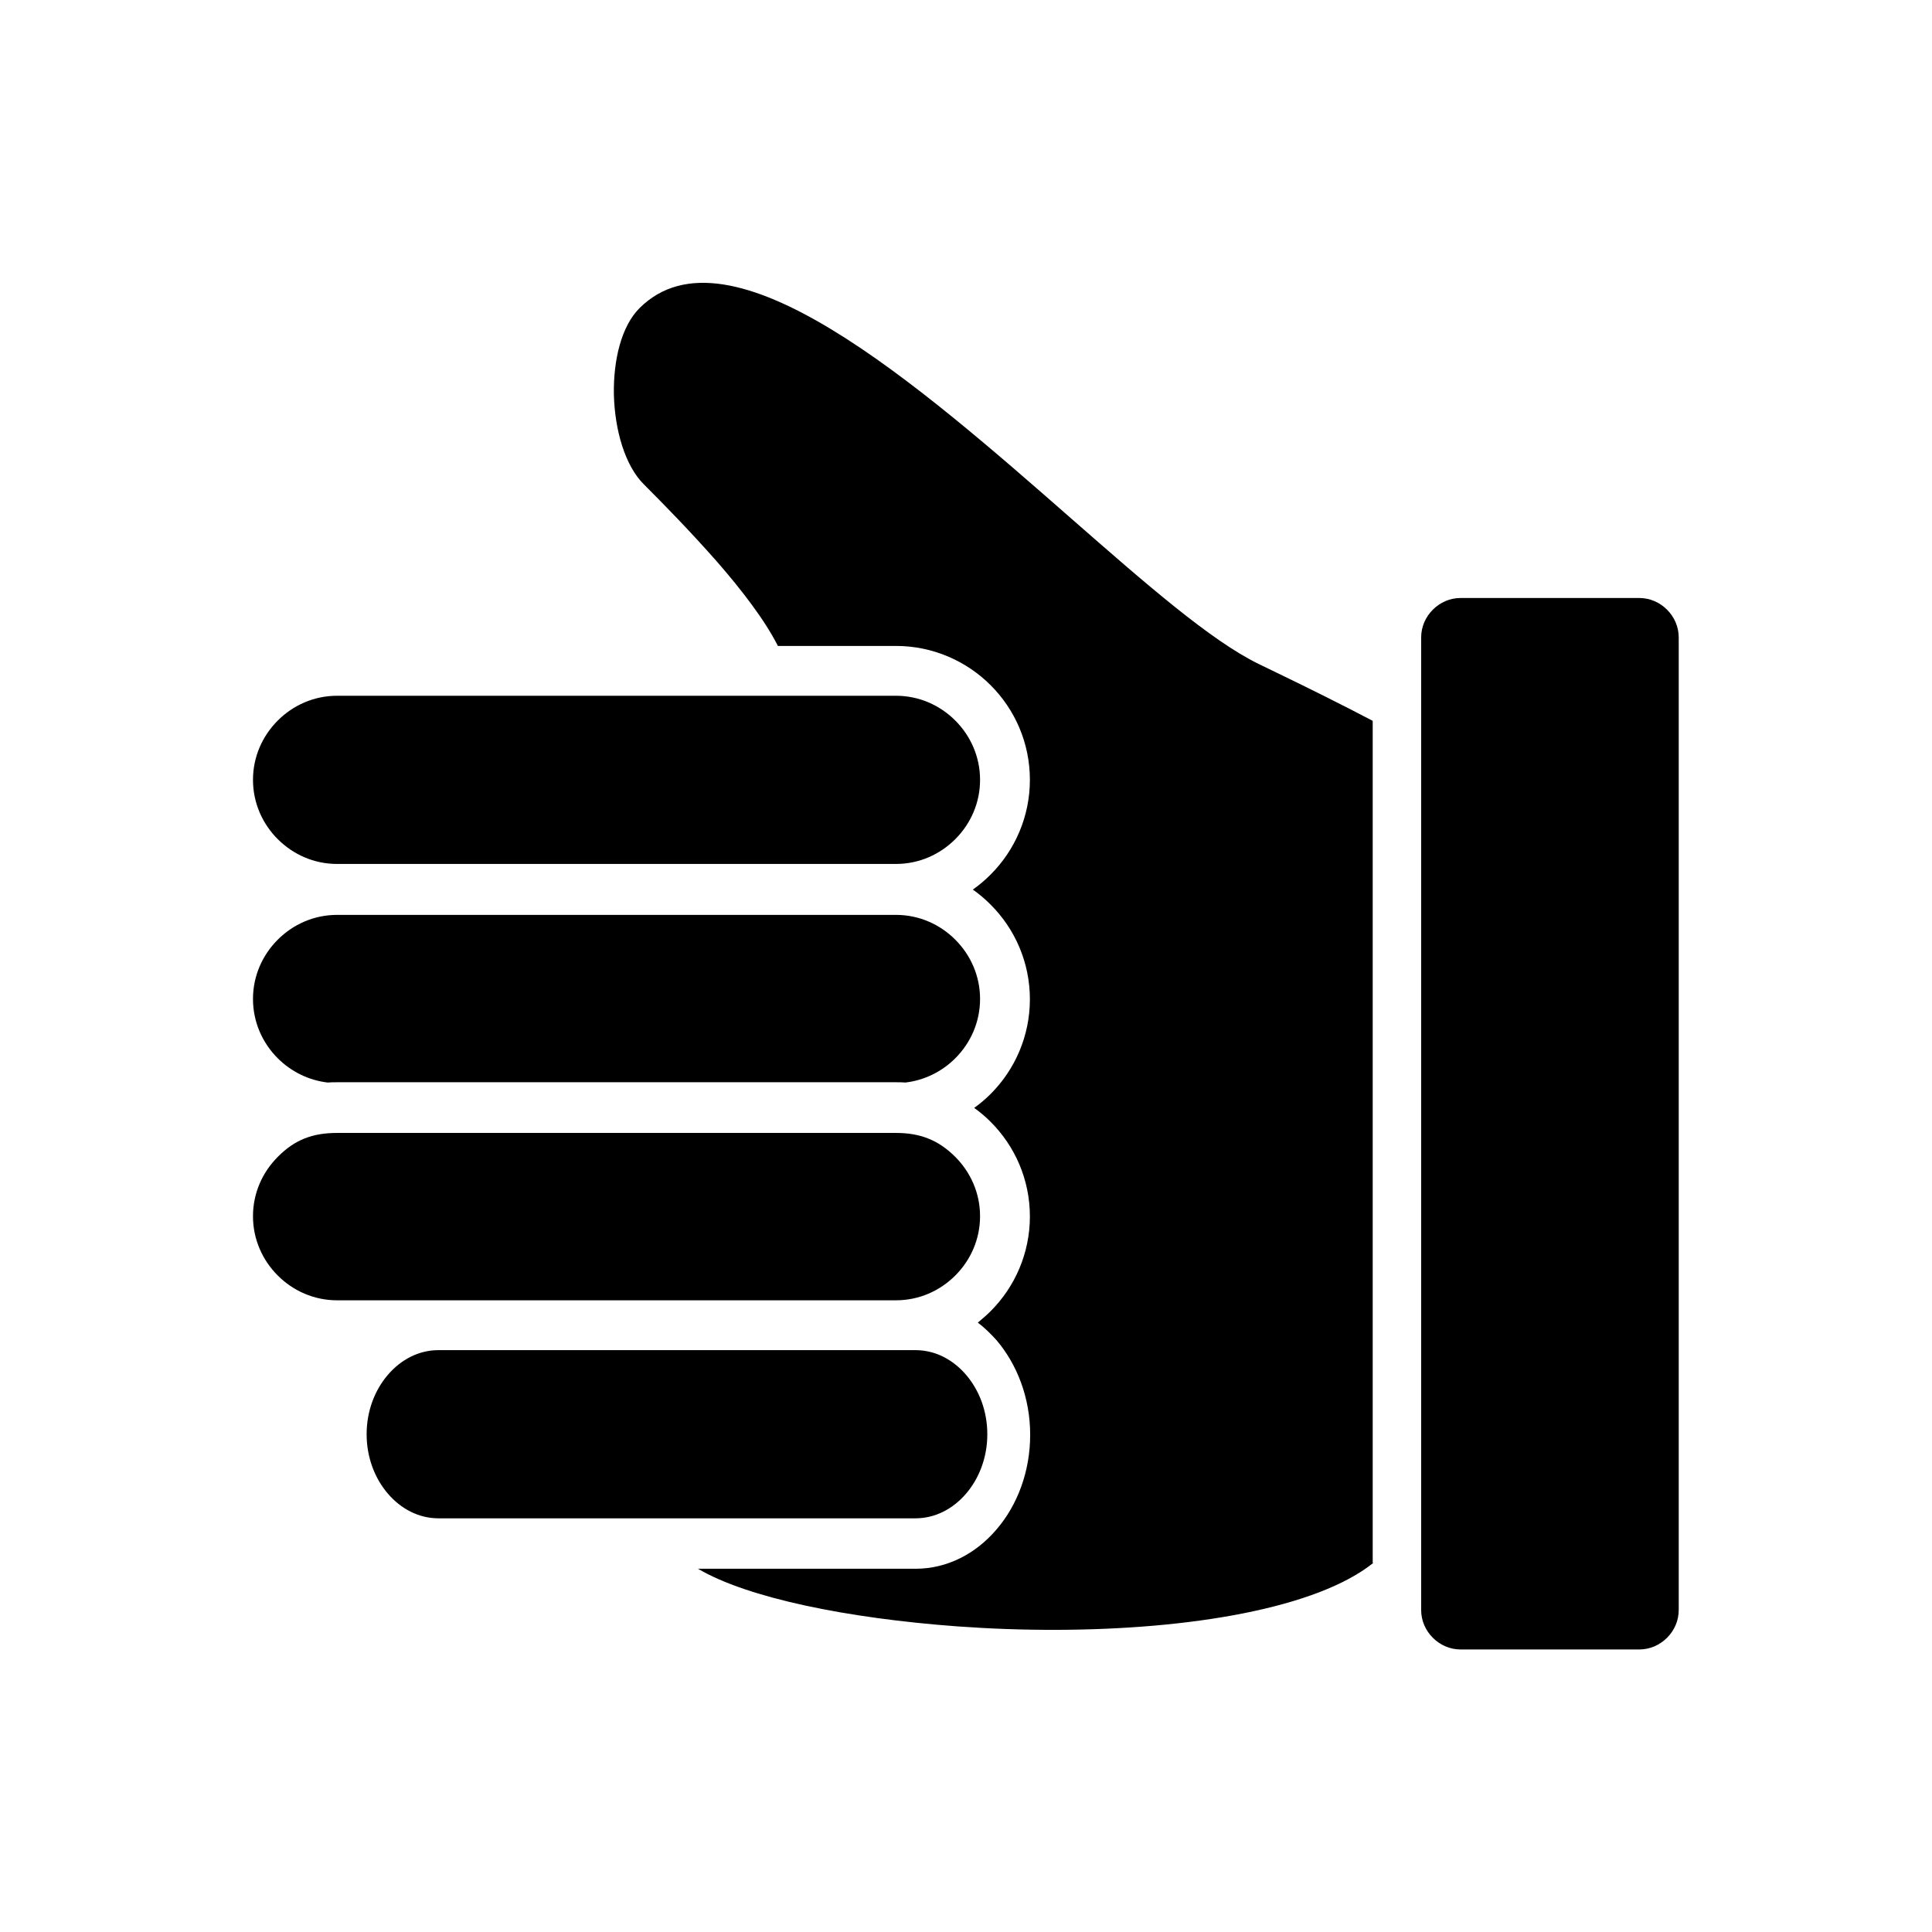 <?xml version="1.0" encoding="UTF-8"?>
<!-- The Best Svg Icon site in the world: iconSvg.co, Visit us! https://iconsvg.co -->
<svg fill="#000000" width="800px" height="800px" version="1.1" viewBox="144 144 512 512" xmlns="http://www.w3.org/2000/svg">
 <g fill-rule="evenodd">
  <path d="m397.16 334.95c-4.059-4.059-9.594-6.566-15.719-6.566h-148.11c-6.125 0-11.66 2.508-15.719 6.566-4.059 4.059-6.566 9.594-6.566 15.719s2.508 11.66 6.566 15.719c4.059 4.059 9.594 6.566 15.719 6.566h148.11c6.125 0 11.66-2.508 15.719-6.566 4.059-4.059 6.566-9.594 6.566-15.719s-2.508-11.66-6.566-15.719z"/>
  <path d="m397.16 393.02c-4.059-4.059-9.594-6.566-15.719-6.566h-148.11c-6.125 0-11.66 2.508-15.719 6.566-4.059 4.059-6.566 9.594-6.566 15.719s2.508 11.66 6.566 15.719c3.469 3.469 8.117 5.828 13.211 6.422 0.812-0.074 1.699-0.074 2.508-0.074h148.11c0.812 0 1.699 0 2.508 0.074 5.094-0.59 9.742-2.953 13.211-6.422 4.059-4.059 6.566-9.594 6.566-15.719s-2.508-11.66-6.566-15.719z"/>
  <path d="m381.44 444.24h-148.11c-6.348 0-11.145 1.699-15.719 6.348-4.059 4.059-6.566 9.594-6.566 15.719s2.508 11.66 6.566 15.719c4.059 4.059 9.594 6.566 15.719 6.566h148.11c6.125 0 11.66-2.508 15.719-6.566 4.059-4.059 6.566-9.594 6.566-15.719s-2.508-11.66-6.566-15.719c-4.574-4.574-9.445-6.348-15.719-6.348z"/>
  <path d="m386.61 501.8h-126.41c-5.238 0-9.961 2.508-13.43 6.566-3.469 4.059-5.609 9.594-5.609 15.719s2.141 11.66 5.609 15.719c3.469 4.059 8.191 6.566 13.43 6.566h126.41c5.238 0 9.961-2.508 13.43-6.566 3.469-4.059 5.609-9.594 5.609-15.719s-2.141-11.66-5.609-15.719c-3.469-4.059-8.191-6.566-13.43-6.566z"/>
  <path d="m507.78 558.04v-223.01c-4.059-2.141-8.559-4.43-13.137-6.715-6.492-3.246-11.883-5.828-17.047-8.34-12.766-6.199-30.184-21.477-49.664-38.523-40.59-35.57-90.695-79.48-114.46-55.789-4.797 4.797-6.938 13.727-6.789 22.805 0.223 9.52 2.953 18.891 7.894 23.836 5.094 5.094 12.324 12.473 19.41 20.516 6.566 7.527 12.691 15.496 16.16 22.359h31.289c9.742 0 18.672 3.984 25.09 10.406 6.422 6.422 10.406 15.277 10.406 25.09 0 9.742-3.984 18.672-10.406 25.09-1.477 1.477-3.027 2.805-4.723 3.984 1.699 1.18 3.246 2.508 4.723 3.984 6.422 6.422 10.406 15.277 10.406 25.09 0 9.742-3.984 18.672-10.406 25.09-1.328 1.328-2.805 2.582-4.356 3.691 1.551 1.105 3.027 2.363 4.356 3.691 6.422 6.422 10.406 15.277 10.406 25.09 0 9.742-3.984 18.672-10.406 25.09-1.031 1.031-2.215 2.066-3.394 3.027 1.77 1.328 3.394 2.953 4.945 4.648 5.461 6.422 8.93 15.277 8.93 25.09 0 9.742-3.394 18.672-8.93 25.09-5.461 6.422-13.062 10.406-21.402 10.406h-57.707c13.137 7.75 39.629 13.137 68.777 15.277 34.535 2.508 72.32 0 95.938-9.078 5.758-2.215 10.555-4.797 14.168-7.676z"/>
  <path d="m588.88 570.65v-257.7c0-2.879-1.18-5.461-3.098-7.379-1.918-1.918-4.5-3.098-7.379-3.098h-47.305c-2.879 0-5.461 1.18-7.379 3.098-1.918 1.918-3.098 4.5-3.098 7.379v257.7c0 2.879 1.18 5.461 3.098 7.379 1.918 1.918 4.5 3.098 7.379 3.098h47.305c2.879 0 5.461-1.18 7.379-3.098 1.918-1.918 3.098-4.5 3.098-7.379z"/>
 </g>
</svg>